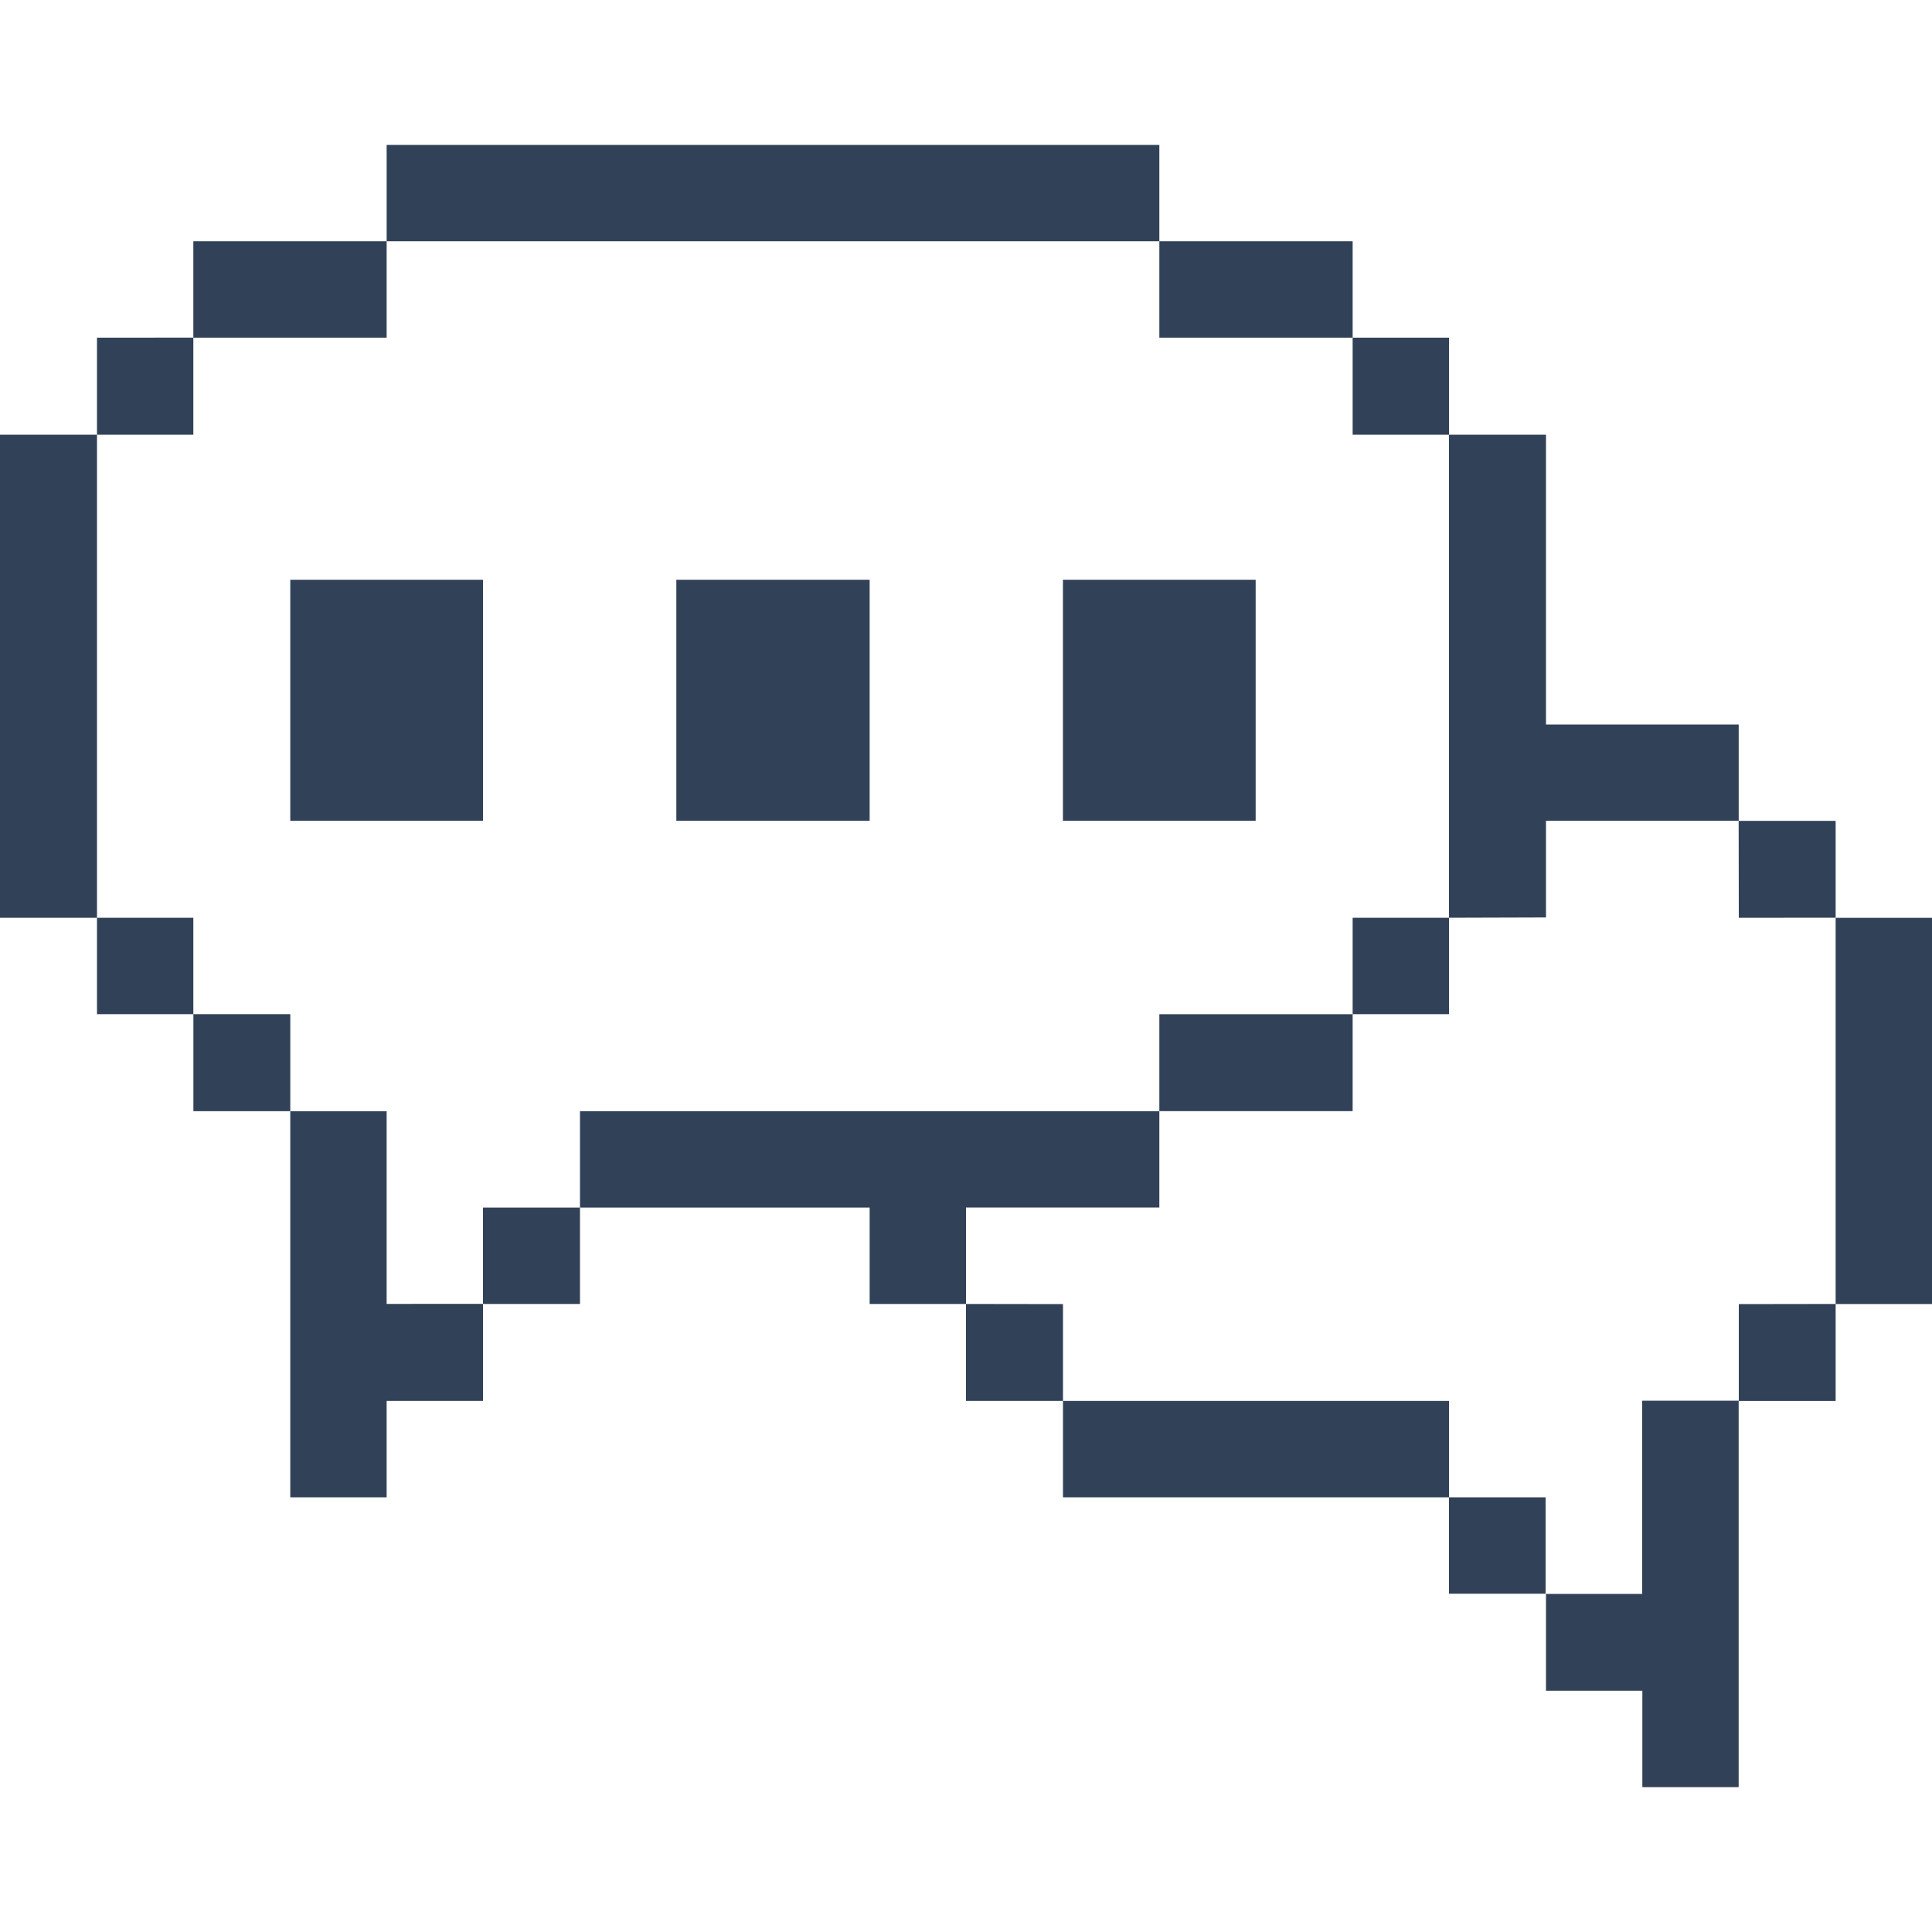 <?xml version="1.0" encoding="UTF-8"?> <svg xmlns="http://www.w3.org/2000/svg" width="40" height="40" fill="none"><path fill="#314158" d="M30 6.991h-1.995V9H30zM25.997 12.003h-3.99v4.99h3.99zM28.005 4.995h-4.002v1.996h4.002zM18.005 12.003h-4.002v4.99h4.002zM12.008 25.002H10v1.995h2.008zM24.003 3H8.005v1.995h15.998zM8.005 23.007H6.01V31h1.995v-1.995H10v-2.01l-1.995.001zM10 12.003H6.01v4.99H10zM8.005 4.995H4.003v1.996h4.002zM6.01 20.997H4.004v2.009H6.01zM4.003 19.002H2.008v1.995h1.995zM4.003 6.99l-1.995.001V9h1.995zM2.008 9H0v10.002h2.008z"></path><path fill="#314158" fill-rule="evenodd" d="M28.005 20.998v-1.996H30V9h2.008v6h3.99v1.995h2.007v2.008H40v7.995h-1.995v2.008h-2.008V37h-1.994v-1.995h-1.995v-2.009H30v-1.995h-7.992v-1.996H20v-2.008h-1.995v-1.995h-5.997v-1.996h11.995v-2.008zM30 29.005h-7.992V27L20 26.997V25h4.003v-1.995h4.002v-2.008H30v-1.996l2.008-.006v-2.002h3.989L36 19.002 38 19l.005.002v7.995L36 27v2h-2v4h-2v-1.999h-2z" clip-rule="evenodd"></path></svg> 